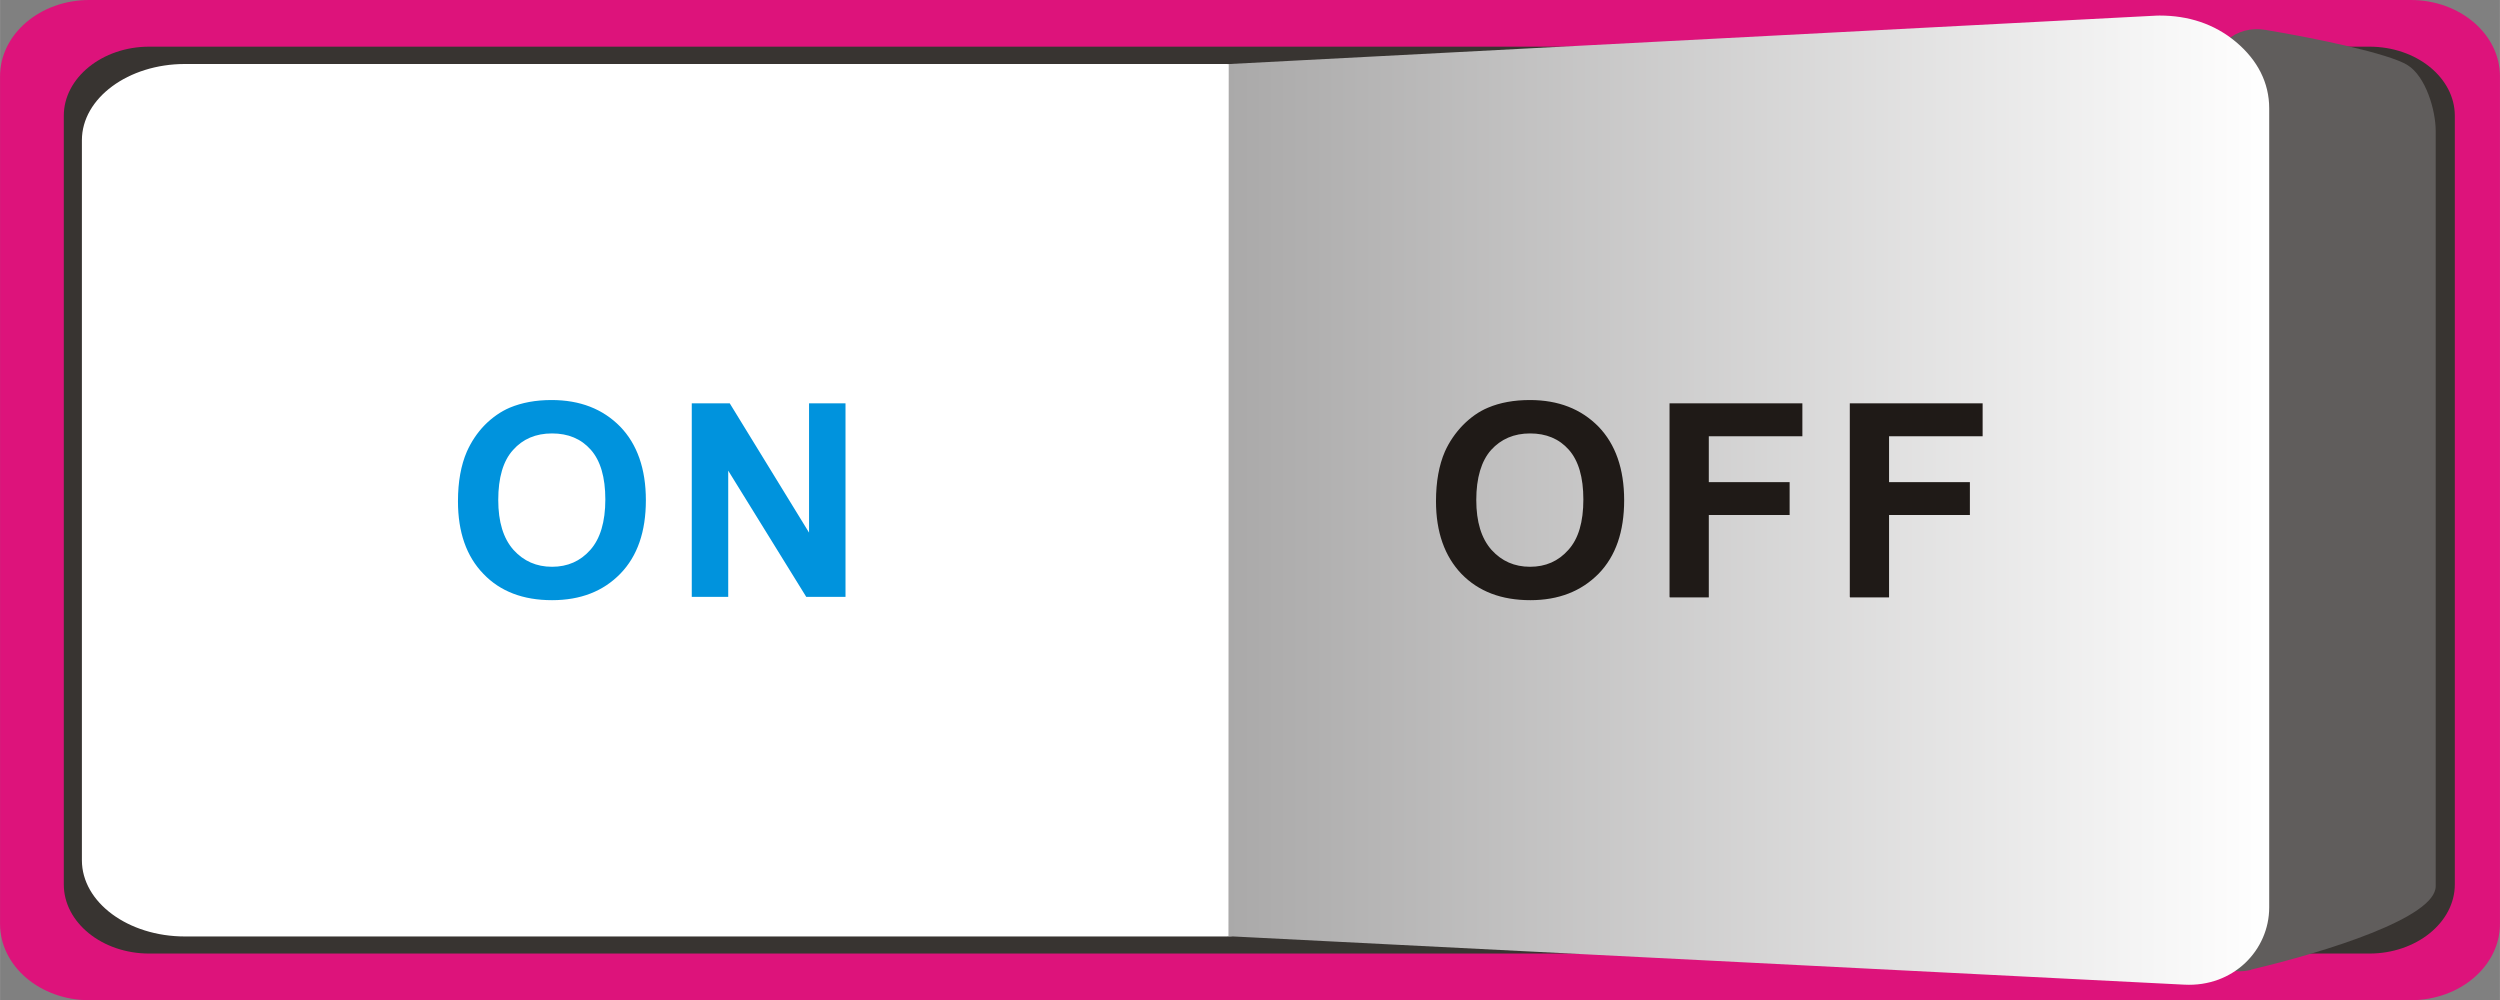 <?xml version="1.0" encoding="UTF-8" standalone="no"?>
<!-- Creator: CorelDRAW -->

<svg
   xmlns:dc="http://purl.org/dc/elements/1.1/"
   xmlns:cc="http://creativecommons.org/ns#"
   xmlns:rdf="http://www.w3.org/1999/02/22-rdf-syntax-ns#"
   xmlns:svg="http://www.w3.org/2000/svg"
   xmlns="http://www.w3.org/2000/svg"
   xmlns:xlink="http://www.w3.org/1999/xlink"
   xmlns:sodipodi="http://sodipodi.sourceforge.net/DTD/sodipodi-0.dtd"
   xmlns:inkscape="http://www.inkscape.org/namespaces/inkscape"
   xml:space="preserve"
   width="52.164mm"
   height="20.87mm"
   style="shape-rendering:geometricPrecision; text-rendering:geometricPrecision; image-rendering:optimizeQuality; fill-rule:evenodd; clip-rule:evenodd"
   viewBox="0 0 9.805 3.923"
   id="svg3076"
   version="1.1"
   inkscape:version="0.48.3.1 r9886"
   sodipodi:docname="5.svg"><rect x="0" y="0" width="9.805" height="3.923" fill="#808080" stroke="none"/><sodipodi:namedview
   pagecolor="#ffffff"
   bordercolor="#666666"
   borderopacity="1"
   objecttolerance="10"
   gridtolerance="10"
   guidetolerance="10"
   inkscape:pageopacity="0"
   inkscape:pageshadow="2"
   inkscape:window-width="640"
   inkscape:window-height="480"
   id="namedview3103"
   showgrid="false"
   inkscape:zoom="0.79956716"
   inkscape:cx="79.768705"
   inkscape:cy="-28.410919"
   inkscape:window-x="0"
   inkscape:window-y="0"
   inkscape:window-maximized="0"
   inkscape:current-layer="svg3076" />
 <defs
   id="defs3078">
  <style
   type="text/css"
   id="style3080">
   
    .fil1 {fill:#383431}
    .fil3 {fill:#605D5C}
    .fil0 {fill:#DD137B}
    .fil2 {fill:white}
    .fil5 {fill:#0093DD;fill-rule:nonzero}
    .fil6 {fill:#1F1A17;fill-rule:nonzero}
    .fil4 {fill:url(#id0)}
   
  </style>
  <linearGradient
   id="id0"
   gradientUnits="userSpaceOnUse"
   x1="4.818"
   y1="1.962"
   x2="8.9"
   y2="1.962">
   <stop
   offset="0"
   style="stop-color:#AAA9A9"
   id="stop3083" />
   <stop
   offset="1"
   style="stop-color:white"
   id="stop3085" />
  </linearGradient>
 
  
  
  
  
  
  
  
  
 <linearGradient
   inkscape:collect="always"
   xlink:href="#id0"
   id="linearGradient3110"
   gradientUnits="userSpaceOnUse"
   x1="4.818"
   y1="1.962"
   x2="8.9"
   y2="1.962" /></defs>
 <g
   id="g3125"><g
     inkscape:label="#g3122"
     id="shape"><path
       style="fill:#dd137b"
       inkscape:connector-curvature="0"
       id="path3089"
       d="m 0.35,3.923 9.105,0 c 0.193,0 0.35,-0.134 0.35,-0.299 l 0,-3.325 C 9.805,0.134 9.648,6e-6 9.455,6e-6 l -9.105,0 C 0.157,6e-6 0,0.134 0,0.299 l 0,3.325 C 0,3.789 0.157,3.923 0.35,3.923 z"
       class="fil0" /></g><path
     class="fil1"
     d="m 0.585,3.74 8.708,0 c 0.184,0 0.335,-0.122 0.335,-0.271 l 0,-3.015 c 0,-0.149 -0.15,-0.271 -0.335,-0.271 l -8.708,0 c -0.184,0 -0.335,0.122 -0.335,0.271 l 0,3.015 c 0,0.149 0.15,0.271 0.335,0.271 z"
     id="path3091"
     inkscape:connector-curvature="0"
     style="fill:#383431" /><g
     inkscape:label="#g3116"
     id="hlight"><path
       style="fill:#ffffff"
       inkscape:connector-curvature="0"
       id="path3093"
       d="m 0.321,0.55 0,2.824 c 0,0.165 0.181,0.299 0.404,0.299 l 4.085,0 c 0.104,0 0.188,-0.084 0.188,-0.188 l 0,-3.046 c 0,-0.104 -0.084,-0.188 -0.188,-0.188 l -4.085,0 c -0.222,0 -0.404,0.134 -0.404,0.299 z"
       class="fil2" /></g><path
     class="fil3"
     d="M 8.829,3.803 C 9.125,3.733 9.553,3.599 9.553,3.476 l 0,-2.963 C 9.553,0.434 9.515,0.3 9.442,0.255 9.369,0.21 9.088,0.151 8.884,0.117 8.828,0.108 8.776,0.122 8.733,0.158 8.689,0.194 8.666,0.242 8.665,0.299 l -0.067,3.318 c -0.001,0.06 0.023,0.112 0.07,0.15 0.047,0.038 0.103,0.051 0.161,0.037 z"
     id="path3095"
     inkscape:connector-curvature="0"
     style="fill:#605d5c" /><g
     inkscape:label="#g3119"
     id="hmigradengt"><path
       inkscape:connector-curvature="0"
       style="fill:url(#linearGradient3110)"
       id="path3097"
       d="M 4.818,3.672 8.567,3.862 C 8.76,3.872 8.9,3.726 8.9,3.559 l 0,-3.134 C 8.9,0.325 8.855,0.236 8.769,0.164 8.684,0.093 8.582,0.061 8.47,0.061 c -0.004,-3.759e-5 -0.007,3.76e-5 -0.011,2.4437e-4 l -3.64,0.19 -0.001,3.421 z"
       class="fil4" /></g><path
     class="fil5"
     d="m 1.796,1.966 c 0,-0.077 0.012,-0.142 0.035,-0.195 C 1.848,1.733 1.871,1.698 1.901,1.667 1.931,1.637 1.964,1.614 1.999,1.599 2.047,1.579 2.101,1.569 2.163,1.569 c 0.112,0 0.201,0.035 0.269,0.104 0.067,0.069 0.101,0.166 0.101,0.289 0,0.123 -0.033,0.219 -0.1,0.288 C 2.366,2.319 2.277,2.354 2.165,2.354 2.052,2.354 1.962,2.32 1.896,2.251 1.829,2.182 1.796,2.087 1.796,1.966 z M 1.954,1.961 c 0,0.086 0.02,0.151 0.06,0.196 0.04,0.044 0.09,0.066 0.151,0.066 0.061,0 0.111,-0.022 0.15,-0.066 C 2.354,2.113 2.374,2.047 2.374,1.959 2.374,1.872 2.355,1.807 2.317,1.764 2.279,1.721 2.228,1.7 2.165,1.7 2.101,1.7 2.05,1.722 2.012,1.765 1.973,1.808 1.954,1.874 1.954,1.961 z m 0.759,0.38 0,-0.759 0.149,0 0.311,0.507 0,-0.507 0.143,0 0,0.759 -0.154,0 -0.306,-0.495 0,0.495 -0.143,0 z"
     id="path3099"
     inkscape:connector-curvature="0"
     style="fill:#0093dd;fill-rule:nonzero" /><path
     class="fil6"
     d="m 5.632,1.966 c 0,-0.077 0.012,-0.142 0.035,-0.195 C 5.684,1.733 5.708,1.698 5.738,1.667 5.768,1.637 5.8,1.614 5.836,1.599 5.883,1.579 5.938,1.569 6,1.569 c 0.112,0 0.201,0.035 0.269,0.104 0.067,0.069 0.101,0.166 0.101,0.289 0,0.123 -0.033,0.219 -0.1,0.288 C 6.202,2.319 6.113,2.354 6.002,2.354 5.889,2.354 5.799,2.32 5.732,2.251 5.666,2.182 5.632,2.087 5.632,1.966 z M 5.79,1.961 c 0,0.086 0.02,0.151 0.06,0.196 0.04,0.044 0.09,0.066 0.151,0.066 0.061,0 0.111,-0.022 0.15,-0.066 C 6.191,2.113 6.21,2.047 6.21,1.959 6.21,1.872 6.191,1.807 6.153,1.764 6.115,1.721 6.064,1.7 6.001,1.7 c -0.063,0 -0.114,0.022 -0.153,0.065 C 5.81,1.808 5.79,1.874 5.79,1.961 z m 0.758,0.38 0,-0.759 0.521,0 0,0.129 -0.367,0 0,0.18 0.317,0 0,0.129 -0.317,0 0,0.323 -0.153,0 z m 0.707,0 0,-0.759 0.521,0 0,0.129 -0.367,0 0,0.18 0.317,0 0,0.129 -0.317,0 0,0.323 -0.153,0 z"
     id="path3101"
     inkscape:connector-curvature="0"
     style="fill:#1f1a17;fill-rule:nonzero" /></g>
</svg>